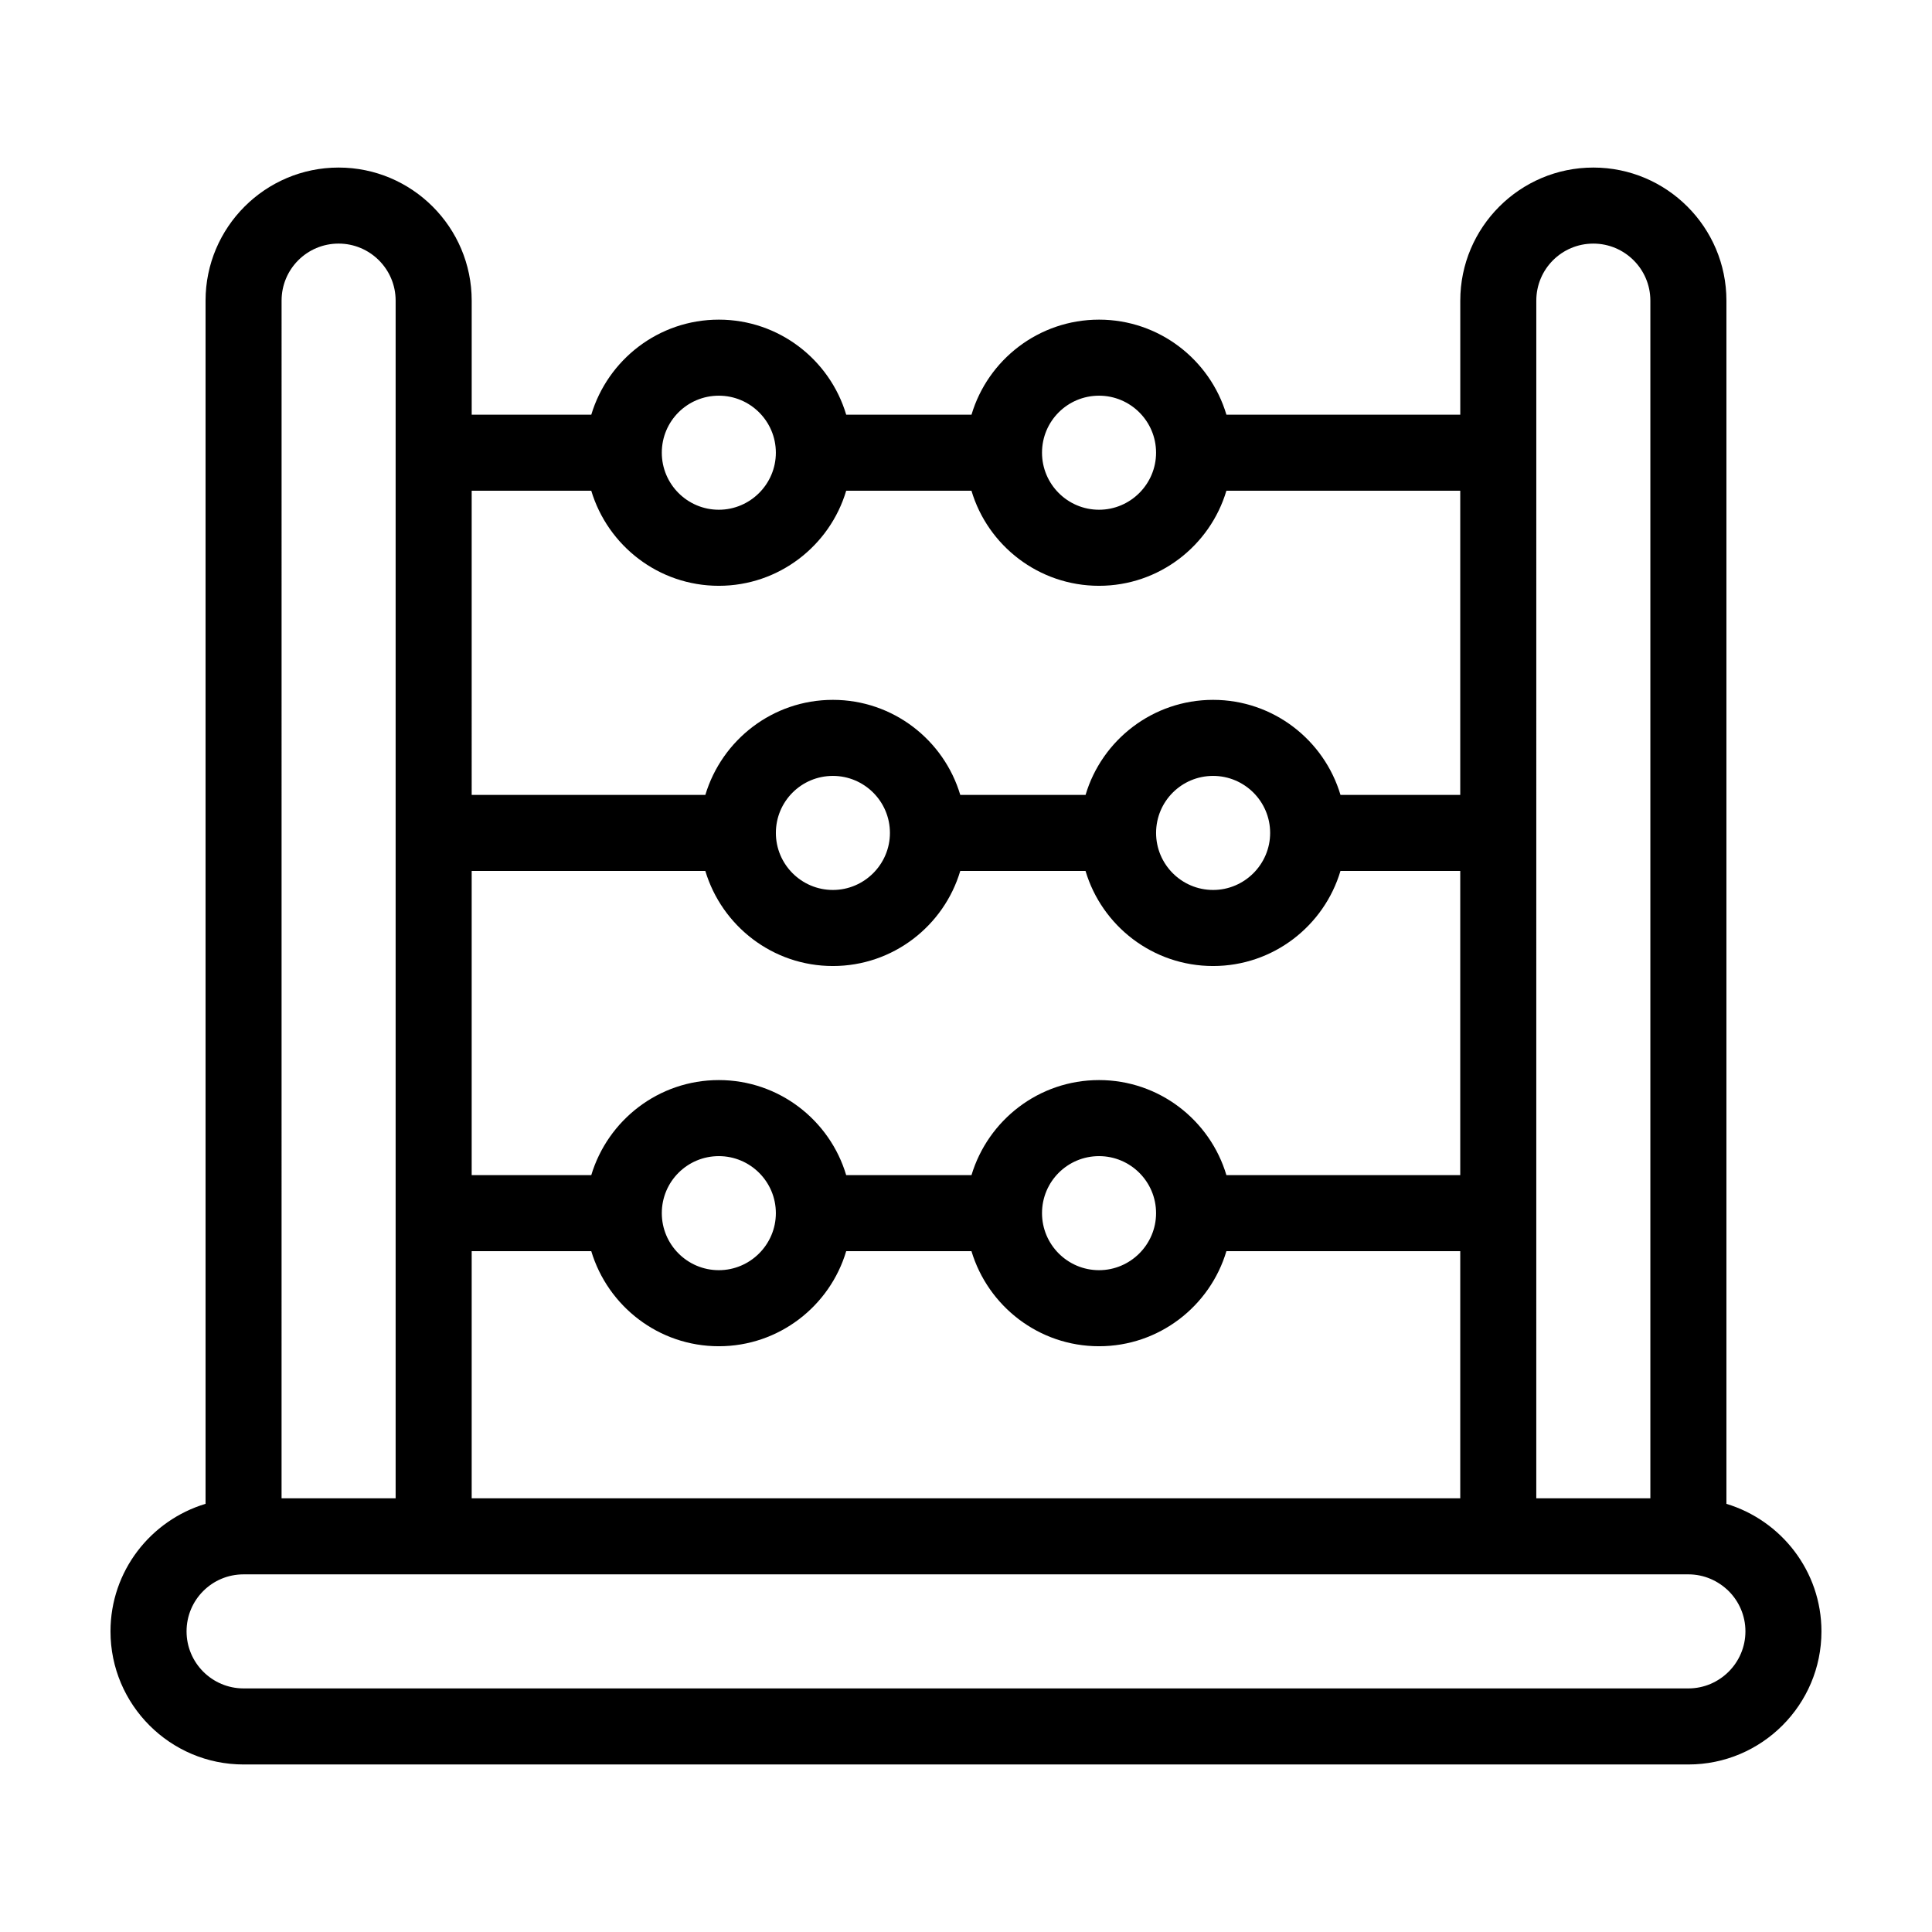 <?xml version="1.0" encoding="UTF-8"?>
<!-- Uploaded to: ICON Repo, www.iconrepo.com, Generator: ICON Repo Mixer Tools -->
<svg fill="#000000" width="800px" height="800px" version="1.1" viewBox="144 144 512 512" xmlns="http://www.w3.org/2000/svg">
 <path d="m601.52 542.53v-318.86c0-19.445-15.82-35.266-35.266-35.266-19.445 0-35.266 15.82-35.266 35.266v30.23h-61.973c-4.332-14.559-17.836-25.191-33.754-25.191-15.973 0-29.473 10.629-33.805 25.191h-33.203c-4.332-14.559-17.836-25.191-33.754-25.191-15.973 0-29.422 10.629-33.805 25.191h-31.691v-30.23c0-19.445-15.82-35.266-35.266-35.266-19.445 0-35.266 15.82-35.266 35.266v318.86c-14.562 4.387-25.191 17.836-25.191 33.809 0 19.445 15.82 35.266 35.266 35.266h382.89c19.445 0 35.266-15.82 35.266-35.266 0-15.973-10.68-29.422-25.188-33.805zm-50.383-318.86c0-8.363 6.75-15.113 15.113-15.113 8.312 0 15.113 6.75 15.113 15.113v317.4h-30.23zm-115.88 25.191c8.312 0 15.113 6.75 15.113 15.113 0 8.312-6.801 15.113-15.113 15.113-8.363 0-15.113-6.801-15.113-15.113 0-8.363 6.75-15.113 15.113-15.113zm-100.76 0c8.312 0 15.113 6.75 15.113 15.113 0 8.312-6.801 15.113-15.113 15.113-8.363 0-15.113-6.801-15.113-15.113 0-8.363 6.75-15.113 15.113-15.113zm-65.496 25.191h31.691c4.383 14.559 17.836 25.191 33.805 25.191 15.922 0 29.422-10.629 33.754-25.191h33.199c4.332 14.559 17.836 25.191 33.805 25.191 15.922 0 29.422-10.629 33.754-25.191h61.973v80.609h-31.738c-4.332-14.559-17.836-25.191-33.754-25.191-15.973 0-29.473 10.629-33.805 25.191h-33.203c-4.332-14.559-17.836-25.191-33.754-25.191-15.973 0-29.422 10.629-33.805 25.191h-61.922zm211.6 90.684c0 8.312-6.801 15.113-15.113 15.113-8.363 0-15.113-6.801-15.113-15.113 0-8.363 6.75-15.113 15.113-15.113 8.309 0 15.113 6.75 15.113 15.113zm-100.76 0c0 8.312-6.801 15.113-15.113 15.113-8.363 0-15.113-6.801-15.113-15.113 0-8.363 6.75-15.113 15.113-15.113 8.309 0 15.113 6.75 15.113 15.113zm-110.84 10.078h61.918c4.383 14.559 17.836 25.191 33.805 25.191 15.922 0 29.422-10.629 33.754-25.191h33.199c4.332 14.559 17.836 25.191 33.805 25.191 15.922 0 29.422-10.629 33.754-25.191h31.746v80.609h-61.969c-4.332-14.559-17.836-25.191-33.754-25.191-15.973 0-29.422 10.629-33.805 25.191h-33.203c-4.332-14.559-17.836-25.191-33.754-25.191-15.973 0-29.422 10.629-33.805 25.191h-31.691zm181.37 90.684c0 8.312-6.801 15.113-15.113 15.113-8.363 0-15.113-6.801-15.113-15.113 0-8.363 6.75-15.113 15.113-15.113 8.312 0 15.113 6.75 15.113 15.113zm-100.76 0c0 8.312-6.801 15.113-15.113 15.113-8.363 0-15.113-6.801-15.113-15.113 0-8.363 6.75-15.113 15.113-15.113 8.312 0 15.113 6.75 15.113 15.113zm-80.609 10.078h31.691c4.383 14.559 17.836 25.191 33.805 25.191 15.922 0 29.422-10.629 33.754-25.191h33.199c4.383 14.559 17.836 25.191 33.805 25.191 15.922 0 29.422-10.629 33.754-25.191h61.973v65.496h-261.98zm-50.379-251.91c0-8.363 6.75-15.113 15.113-15.113 8.312 0 15.113 6.75 15.113 15.113v317.4h-30.23zm372.82 367.78h-382.89c-8.363 0-15.113-6.801-15.113-15.113 0-8.363 6.75-15.113 15.113-15.113h382.89c4.18 0 7.91 1.715 10.68 4.434 2.723 2.719 4.434 6.496 4.434 10.68 0 8.312-6.801 15.113-15.113 15.113z"/>
</svg>